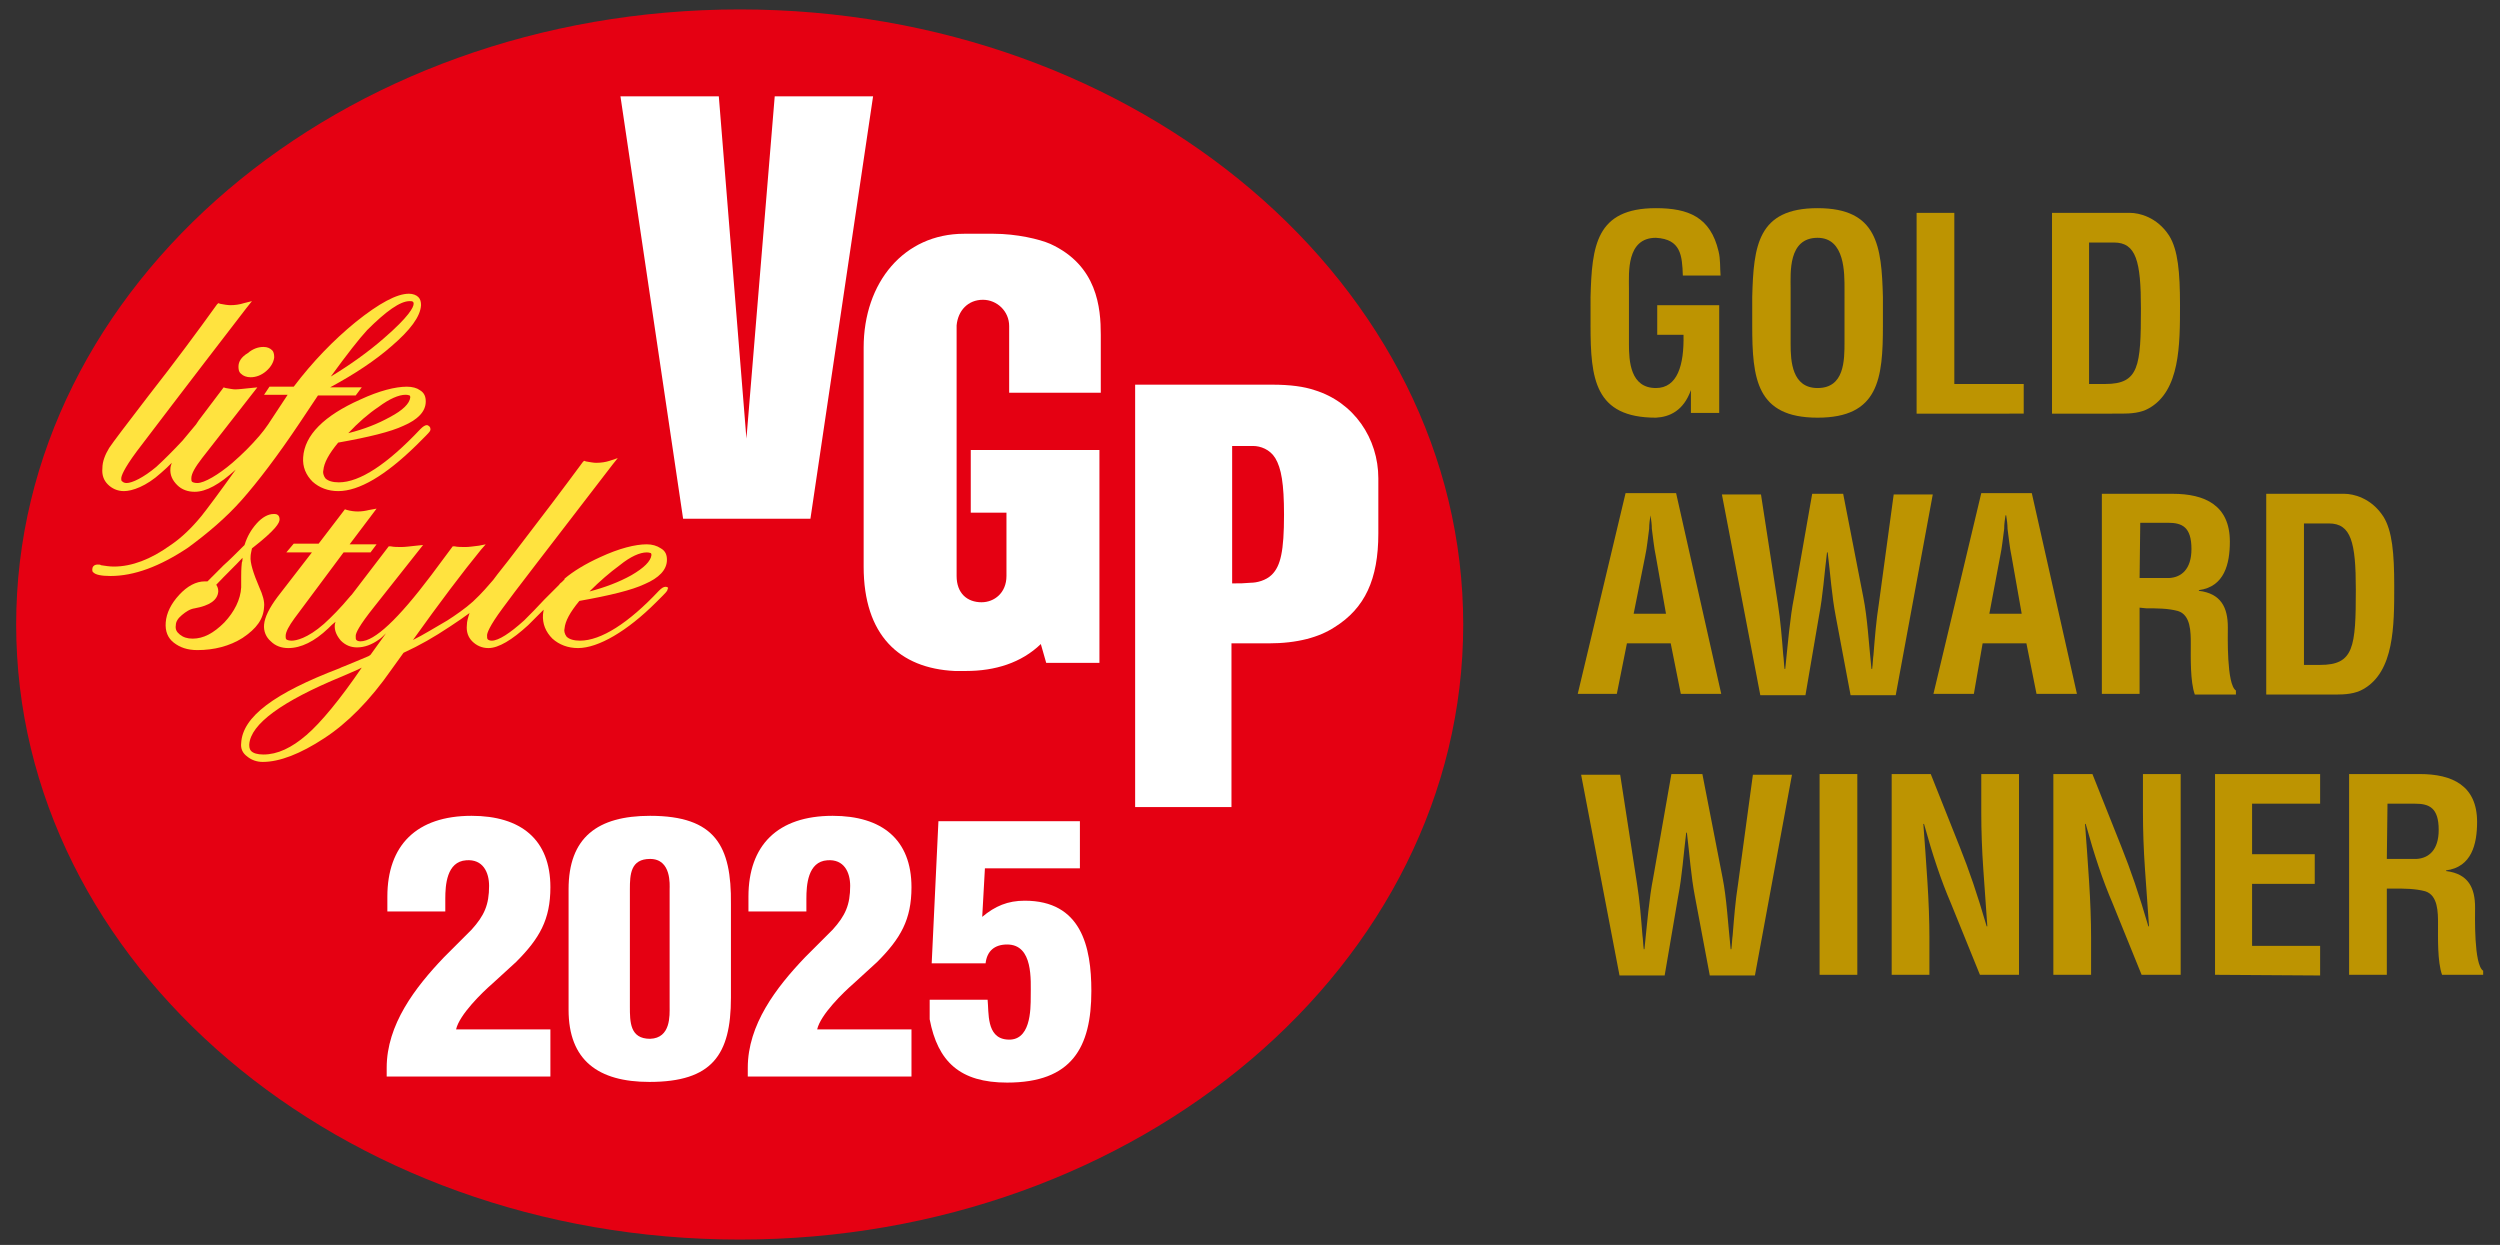 <?xml version="1.0" encoding="utf-8"?>
<!-- Generator: Adobe Illustrator 27.9.1, SVG Export Plug-In . SVG Version: 6.00 Build 0)  -->
<svg version="1.1" id="レイヤー_1" xmlns="http://www.w3.org/2000/svg" xmlns:xlink="http://www.w3.org/1999/xlink" x="0px"
	 y="0px" width="371.1px" height="184.8px" viewBox="0 0 371.1 184.8" style="enable-background:new 0 0 371.1 184.8;"
	 xml:space="preserve">
<rect x="0" y="0" width="371.1" height="184.8" fill="#333333" stroke="none"/>
<style type="text/css">
	.st0{fill:#BD9401;}
	.st1{fill:#E50012;}
	.st2{fill:#FFFFFF;}
	.st3{fill:#FFE33F;}
</style>
<g>
	<g>
		<path class="st0" d="M236.1,44.1c0.2-7.6,0.8-13.2,9.7-13.2c4.8,0,8.1,1.3,9.3,6.4c0.3,1.2,0.2,2.4,0.3,3.6h-5.6
			c-0.1-3-0.3-5.4-4-5.6c-4.4,0-4,5.2-4,7.5v8.3c0,2.5,0.2,6.5,4,6.5c3.2,0,4.2-3.4,4.1-7.9H246v-4.4h9.2v16H251v-3.4l0,0
			c-1.1,3.1-3.2,4-5.2,4.1c-9.1,0-9.7-5.8-9.7-13.7V44.1z"/>
		<path class="st0" d="M260.1,44.1c0.2-7.6,0.8-13.2,9.7-13.2s9.5,5.6,9.7,13.2v4.2c0,7.9-0.6,13.7-9.7,13.7s-9.7-5.8-9.7-13.7V44.1
			z M265.8,51.1c0,2.5,0.2,6.5,4,6.5c4,0,4-4.1,4-6.9V43c0-2.4,0.1-7.7-4-7.7c-4.4,0-4,5.2-4,7.5V51.1z"/>
		<path class="st0" d="M284.5,61.4V31.6h5.6V57h10.3v4.4H284.5z"/>
		<path class="st0" d="M304.6,61.4V31.6h11.6c1.3,0,4,0.6,5.8,3.4c1.3,2.1,1.6,5.4,1.6,10.3c0,5.9,0,12.7-4.6,15.3
			c-1.2,0.7-2.7,0.8-4.1,0.8C314.9,61.4,304.6,61.4,304.6,61.4z M312.5,57c5,0,5.3-2.6,5.3-11.2c0-7-0.7-9.8-4-9.8h-3.7v21H312.5z"
			/>
		<path class="st0" d="M234.2,103l7.1-29.8h7.5l6.7,29.8h-6l-1.5-7.5h-6.5L240,103H234.2z M242.5,91.1h4.8l-1.5-8.5
			c-0.3-1.4-0.4-2.7-0.6-4.1c0-0.7-0.1-1.3-0.2-2l0,0c-0.1,0.6-0.2,1.3-0.2,2c-0.2,1.4-0.3,2.7-0.6,4.1L242.5,91.1z"/>
		<path class="st0" d="M276.6,88.7c0.6,3,0.8,6.8,1.2,10.6h0.1c0.1-0.7,0.1-1.4,0.2-2.1c0.2-2.5,0.4-5.1,0.8-7.6l2.2-16.2h5.8
			l-5.5,29.8h-6.7l-2.2-11.7c-0.6-3.1-0.8-6.3-1.2-9.5h-0.1c-0.4,3.2-0.6,6.4-1.2,9.5l-2,11.7h-6.7l-5.7-29.8h5.8l2.5,16.2
			c0.4,2.5,0.6,5.1,0.8,7.6c0.1,0.7,0.1,1.4,0.2,2.1h0.1c0.4-3.8,0.7-7.6,1.3-10.6l2.7-15.4h4.6L276.6,88.7z"/>
		<path class="st0" d="M287,103l7.1-29.8h7.5l6.7,29.8h-6l-1.5-7.5h-6.5L293,103H287z M295.3,91.1h4.8l-1.5-8.5
			c-0.3-1.4-0.4-2.7-0.6-4.1c0-0.7-0.1-1.3-0.2-2h-0.1c-0.1,0.6-0.2,1.3-0.2,2c-0.2,1.4-0.3,2.7-0.6,4.1L295.3,91.1z"/>
		<path class="st0" d="M317.6,90.2V103H312V73.3h10.5c4.8,0,8.5,1.7,8.5,7.1c0,3.3-0.8,6.7-4.6,7.2v0.1c3.3,0.4,4.3,2.5,4.3,5.4
			c0,1.2-0.2,8.5,1.2,9.4v0.6h-6.1c-0.7-1.9-0.6-5.6-0.6-7.5c0-1.8,0-4.3-1.9-4.9c-1.5-0.4-3.1-0.4-4.7-0.4L317.6,90.2L317.6,90.2z
			 M317.6,85.8h4.4c1.8-0.1,3.3-1.3,3.3-4.3c0-3.3-1.4-3.9-3.5-3.9h-4.1L317.6,85.8L317.6,85.8z"/>
		<path class="st0" d="M336.4,103V73.3H348c1.3,0,4,0.6,5.8,3.4c1.3,2.1,1.6,5.4,1.6,10.3c0,5.9,0,12.7-4.6,15.3
			c-1.2,0.7-2.7,0.8-4.1,0.8h-10.3V103z M344.4,98.7c5,0,5.3-2.6,5.3-11.2c0-7-0.7-9.8-4-9.8H342v21H344.4z"/>
		<path class="st0" d="M255.7,130.3c0.6,3,0.8,6.8,1.2,10.6h0.1c0.1-0.7,0.1-1.4,0.2-2.1c0.2-2.5,0.4-5.1,0.8-7.6l2.2-16.2h5.8
			l-5.5,29.8h-6.7l-2.2-11.7c-0.6-3.1-0.8-6.3-1.2-9.5h-0.1c-0.4,3.2-0.6,6.4-1.2,9.5l-2,11.7h-6.7l-5.7-29.8h5.8l2.5,16.2
			c0.4,2.5,0.6,5.1,0.8,7.6c0.1,0.7,0.1,1.4,0.2,2.1h0.1c0.4-3.8,0.7-7.6,1.3-10.6l2.7-15.4h4.6L255.7,130.3z"/>
		<path class="st0" d="M270.1,144.7v-29.8h5.6v29.8H270.1z"/>
		<path class="st0" d="M294.1,114.9h5.6v29.8h-5.8l-4.3-10.6c-1.5-3.5-2.7-7.1-4-11.8h-0.1c0.2,2.5,0.4,5.5,0.6,8.5s0.3,6,0.3,8.3
			v5.6h-5.6v-29.8h5.8l4.3,10.8c1.4,3.5,2.6,7,4,11.8h0.1c-0.2-2.7-0.4-5.6-0.6-8.5c-0.2-2.9-0.3-5.7-0.3-8.4V114.9z"/>
		<path class="st0" d="M318.1,114.9h5.6v29.8h-5.8l-4.3-10.6c-1.5-3.5-2.7-7.1-4-11.8h-0.1c0.2,2.5,0.4,5.5,0.6,8.5s0.3,6,0.3,8.3
			v5.6h-5.6v-29.8h5.8l4.3,10.8c1.4,3.5,2.6,7,4,11.8h0.1c-0.2-2.7-0.4-5.6-0.6-8.5c-0.2-2.9-0.3-5.7-0.3-8.4V114.9z"/>
		<path class="st0" d="M328.8,144.7v-29.8h15.6v4.4h-10.1v7.5h9.3v4.4h-9.3v9.2h10.1v4.4L328.8,144.7L328.8,144.7z"/>
		<path class="st0" d="M354.3,131.9v12.8h-5.6v-29.8h10.5c4.8,0,8.5,1.7,8.5,7.1c0,3.3-0.8,6.7-4.6,7.2v0.1c3.3,0.4,4.3,2.5,4.3,5.4
			c0,1.2-0.2,8.5,1.2,9.4v0.6h-6.1c-0.7-1.9-0.6-5.6-0.6-7.5c0-1.8,0-4.3-1.9-4.9c-1.5-0.4-3.1-0.4-4.7-0.4L354.3,131.9L354.3,131.9
			z M354.3,127.5h4.4c1.8-0.1,3.3-1.3,3.3-4.3c0-3.3-1.4-3.9-3.5-3.9h-4.1L354.3,127.5L354.3,127.5z"/>
	</g>
</g>
<g>
	<g>
		<path class="st1" d="M217.2,92.7c0,50.4-48.1,91.3-107.4,91.3C50.5,184,2.4,143.1,2.4,92.7c0-50.4,48.1-91.3,107.4-91.3
			C169.1,1.4,217.2,42.3,217.2,92.7z"/>
		<path class="st2" d="M182.9,86.6V66.2c1.4,0,2.5,0,3.1,0c1.1,0,2.5,0.5,3.3,1.8c0.9,1.5,1.3,3.8,1.3,8.4c0,5.4-0.5,7.6-1.8,8.9
			c-0.9,0.9-2.3,1.2-3.1,1.2C184.6,86.6,184.1,86.6,182.9,86.6z M198.1,93.1c4.5-2.8,6.5-7.1,6.5-13.9c0-2.2,0-4.7,0-8.2
			c0-5.9-3.6-11.3-9.5-13.1c-1.5-0.5-3.5-0.8-6.3-0.8h-20.3v62.7h14.3V95.5h5.5C192.6,95.5,195.8,94.6,198.1,93.1z"/>
		<polygon class="st2" points="115,14.3 110.8,65.1 106.7,14.3 92.1,14.3 101.4,77 120.3,77 129.6,14.3 		"/>
		<path class="st2" d="M145.9,44.5c2.1,0,3.9,1.7,3.9,3.9c0,1.7,0,9.9,0,9.9h13.6c0-3.4,0-6.2,0-8.6c0-4-0.5-10.3-7.5-13.5
			c-1.6-0.7-5-1.5-8.4-1.5c-0.5,0-3.9,0-4.4,0c-8.9,0-14.9,7.2-14.9,16.9c0,7.6,0,29.2,0,32.5c0,10.2,5.3,15.1,13.5,15.5
			c0.4,0,1.3,0,1.7,0c4.3,0,8.2-1.2,11.1-4l0.8,2.8h7.9V66.8h-19.1v9.3h5.3c0,3.1,0,6.9,0,9.4c0,2.5-1.8,3.9-3.7,3.9
			c-2.1,0-3.7-1.3-3.7-3.9c0-3,0-34.5,0-37.2C142.2,46.1,143.7,44.5,145.9,44.5z"/>
		<g>
			<path class="st2" d="M57.5,135.1v-2c0-7.6,4.3-12,12.5-12c7.3,0,11.7,3.5,11.7,10.6c0,4.8-1.6,7.6-5.1,11.1l-3.5,3.2
				c-1.5,1.3-4.9,4.6-5.4,6.8h14v7H57.4v-1.3c0-6.4,4.2-11.9,8.5-16.4l4.1-4.1c1.9-2.1,2.6-3.7,2.6-6.5c0-2-0.9-4-3.4-3.8
				c-2.9,0.2-3.1,3.7-3.1,5.7v1.9H57.5z"/>
			<path class="st2" d="M84.4,132c0-7.7,4.3-10.9,12.1-10.9c9.7,0,12.1,4.5,12,13.1v13.9c0,8.5-2.8,12.5-12.1,12.5
				c-7.6,0-12-3.2-12-10.7V132z M99.4,132c0-0.6,0.3-4.5-2.9-4.5c-2.9,0-3,2.3-3,4.5v17.4c0,2.3,0,4.8,3,4.8
				c3.1-0.1,2.9-3.5,2.9-4.8V132z"/>
			<path class="st2" d="M111.1,135.1v-2c0-7.6,4.3-12,12.5-12c7.3,0,11.7,3.5,11.7,10.6c0,4.8-1.6,7.6-5.1,11.1l-3.5,3.2
				c-1.5,1.3-4.9,4.6-5.4,6.8h14v7h-24.3v-1.3c0-6.4,4.2-11.9,8.5-16.4l4.1-4.1c1.9-2.1,2.6-3.7,2.6-6.5c0-2-0.9-4-3.4-3.8
				c-2.9,0.2-3.1,3.7-3.1,5.7v1.9H111.1z"/>
			<path class="st2" d="M138.3,143l1-21.1h21v7h-14.1l-0.4,7.2c1.9-1.6,3.8-2.4,6.3-2.4c8.4,0,9.9,6.8,9.9,13.4
				c0,8.4-2.9,13.6-12.5,13.6c-7,0-10.3-3.1-11.5-9.4v-2.9h8.6c0.2,1.9-0.2,5.6,2.8,5.9c3.6,0.4,3.6-4.4,3.6-6.4
				c0-2.4,0.4-7.7-3.5-7.7c-1.9,0-3,1-3.2,2.8H138.3z"/>
		</g>
		<g>
			<path class="st3" d="M35.4,54.4c0,0.3,0,0.8,0.4,1.1c0.3,0.3,0.8,0.5,1.4,0.5c0.8,0,1.6-0.3,2.3-0.9c0.7-0.6,1.1-1.3,1.2-2
				c0-0.3,0-0.8-0.3-1.1c-0.3-0.3-0.7-0.5-1.3-0.5c-0.8,0-1.6,0.3-2.3,0.9C35.8,53,35.4,53.7,35.4,54.4z"/>
			<path class="st3" d="M35.9,74.2c2.3-2.6,5.3-6.5,8.7-11.6l2.6-3.9h5.6l0.9-1.2h-4.7c3.7-2,6.7-4,9.1-6.1c2.8-2.4,4.3-4.4,4.4-6.1
				c0-0.5-0.1-0.9-0.4-1.2c-0.3-0.3-0.8-0.5-1.4-0.5c-1.8,0-4.4,1.4-7.9,4.2c-3.3,2.7-6.4,5.9-9.2,9.6h-3.6l-0.8,1.2h3.5L39.8,63
				c-0.4,0.6-0.8,1.1-1.3,1.7c-1.2,1.4-2.5,2.7-4,4c-2.1,1.8-4.2,3-5.2,3c-0.4,0-0.7-0.1-0.8-0.2c-0.1-0.1-0.1-0.3-0.1-0.5
				c0-0.7,0.6-1.7,1.6-3l8.2-10.5l-1,0.1c-1,0.1-1.8,0.2-2.3,0.2c-0.3,0-0.8-0.1-1.4-0.2l-0.3-0.1l-3.7,4.9
				c-0.1,0.2-0.3,0.4-0.4,0.6c-0.7,0.8-1.3,1.6-2,2.4c-1.4,1.5-2.8,2.9-3.9,3.9c-1.9,1.6-3.6,2.4-4.4,2.4c-0.3,0-0.5-0.1-0.6-0.2
				C18,71.4,18,71.3,18,71c0-0.3,0.3-1.3,2.3-4c1.6-2.1,6.9-9.1,16.3-21.3l0.8-1L36.2,45c-0.6,0.2-1.3,0.3-2,0.3
				c-0.4,0-1-0.1-1.5-0.2l-0.3-0.1l-0.2,0.2C29.4,49.1,26,53.7,22,58.8c-3.3,4.3-5.2,6.8-5.8,7.7c-0.6,1-1,2-1,3
				c-0.1,1,0.2,1.8,0.8,2.4c0.6,0.6,1.4,1,2.4,1c1.2,0,3.3-0.7,5.5-2.7c0.6-0.5,1.1-1,1.6-1.5c-0.1,0.3-0.2,0.6-0.2,0.8
				c-0.1,1,0.3,1.8,1,2.5c0.7,0.7,1.6,1,2.6,1c1.7,0,3.7-1.1,6.1-3.3v0c-2.5,3.5-4.3,5.9-5.1,6.9c-1.4,1.7-2.9,3.2-4.7,4.4
				c-2.8,2-5.6,3.1-8.3,3.1c-0.6,0-1.3-0.1-1.9-0.2c-0.1-0.1-0.3-0.1-0.5-0.1c-0.6,0-0.8,0.4-0.8,0.7c0,0.2,0,0.4,0.2,0.5
				c0.3,0.3,1.1,0.5,2.5,0.5c3.5,0,7.3-1.4,11.5-4.2C30.9,79.1,33.6,76.8,35.9,74.2z M60.8,44.7c0.2,0,0.4,0,0.5,0.1
				c0.1,0.1,0.1,0.2,0.1,0.3c0,0.5-0.7,1.9-4.4,5.1c-2.4,2.1-5.1,4-7.9,5.7c2.4-3.3,4.2-5.6,5.4-6.9C57.3,46.2,59.4,44.7,60.8,44.7z
				"/>
			<path class="st3" d="M60.4,57.4c-1.7,0-4.1,0.6-6.9,1.9c-5.4,2.4-8.3,5.3-8.5,8.6c-0.1,1.4,0.4,2.6,1.4,3.6
				c1,0.9,2.3,1.4,3.8,1.4c3.1,0,7-2.3,11.6-6.8l1.4-1.4c0.7-0.7,0.7-0.8,0.7-1c0-0.3-0.2-0.5-0.5-0.6c-0.3,0-0.6,0.2-1,0.6
				c-4.9,5.2-9,7.9-12.1,7.9c-0.9,0-1.6-0.2-2-0.6c-0.3-0.4-0.4-0.9-0.3-1.2c0.1-1.1,0.8-2.4,2.2-4.1c4.5-0.8,7.8-1.6,9.7-2.5
				c2.1-0.9,3.3-2.1,3.3-3.6c0-0.7-0.2-1.3-0.9-1.7C61.9,57.6,61.2,57.4,60.4,57.4z M60.2,58.6c0.4,0,0.5,0.1,0.6,0.1
				c0.1,0.1,0.1,0.2,0.1,0.3c-0.1,0.9-1.1,1.9-3,2.9c-1.8,1-3.8,1.8-6.2,2.4c1.5-1.6,3-2.9,4.5-3.9C57.8,59.2,59.2,58.6,60.2,58.6z"
				/>
			<path class="st3" d="M39.2,90.1c0.1-0.8-0.2-1.8-0.7-2.9c-0.9-2.1-1.4-3.7-1.3-4.6c0-0.3,0.1-0.7,0.2-1.2
				c3.6-2.8,4.1-3.8,4.1-4.3c0-0.3-0.1-0.5-0.2-0.6c-0.2-0.2-0.4-0.2-0.7-0.2c-0.8,0-1.7,0.5-2.5,1.4c-0.8,0.9-1.4,1.9-1.8,3.2
				c-1.3,1.3-2.3,2.3-3.1,3l-2.4,2.4c-0.1,0-0.3,0-0.4,0c-1.3,0-2.6,0.7-3.8,2c-1.2,1.3-1.9,2.7-2,4.1c-0.1,1.3,0.3,2.3,1.2,3
				c0.9,0.7,2,1.1,3.5,1.1c2.5,0,4.8-0.6,6.7-1.8C38.1,93.3,39.1,91.9,39.2,90.1z M36,82.8c0,0.2,0,0.5-0.1,0.7
				c-0.1,0.9-0.1,1.7-0.1,2.2c0,0.5,0,1,0,1.5c-0.1,1.8-1,3.6-2.5,5.2c-1.6,1.6-3.1,2.4-4.7,2.4c-0.8,0-1.4-0.2-1.9-0.6
				c-0.5-0.4-0.7-0.8-0.6-1.4c0-0.5,0.3-1,0.9-1.5c0.6-0.5,1.2-0.9,1.9-1c2.2-0.4,3.4-1.2,3.5-2.5c0-0.4-0.1-0.7-0.3-1
				C33.6,85.2,35,83.9,36,82.8z"/>
			<path class="st3" d="M98.8,87.1c-0.3,0-0.6,0.2-1,0.6c-4.5,4.8-8.6,7.4-11.7,7.4c-0.9,0-1.6-0.2-2-0.6c-0.3-0.4-0.4-0.9-0.3-1.2
				c0.1-1.1,0.8-2.4,2.2-4.1c4.5-0.8,7.8-1.6,9.7-2.5c2.1-0.9,3.3-2.1,3.3-3.6c0-0.7-0.2-1.3-0.9-1.7c-0.6-0.4-1.3-0.6-2.1-0.6
				c-1.7,0-4.1,0.6-6.9,1.9c-2.2,1-4,2.1-5.3,3.2c0,0,0,0,0,0L83.8,86c-0.1,0.1-0.3,0.3-0.4,0.4c-0.1,0.1-0.3,0.2-0.4,0.4
				c-0.7,0.7-1.5,1.5-1.9,1.9L80.8,89c-1.1,1.2-2.1,2.2-3,3.1c-2.1,1.9-3.8,3-4.8,3c-0.3,0-0.5-0.1-0.6-0.2
				c-0.1-0.1-0.1-0.3-0.1-0.6c0-0.3,0.3-1.3,2.3-4c1.5-2.1,6.7-8.8,16.3-21.3l0.8-1l-1.2,0.4c-0.6,0.2-1.3,0.3-2,0.3
				c-0.4,0-0.9-0.1-1.5-0.2l-0.3-0.1l-0.2,0.2c-2.8,3.8-6.2,8.3-10.2,13.5c-1.2,1.6-2.3,2.9-3.1,4c-0.6,0.7-1.7,2-3,3.2
				c-1.1,1-2.7,2.1-3.8,2.8c-1.9,1.1-3.5,2.1-5.1,2.9c4-5.6,7.4-10.1,10.1-13.4l0.7-0.8l-1,0.2c-0.8,0.1-1.5,0.2-2,0.2
				c-0.6,0-1.2,0-1.6-0.1l-0.3,0l-3.2,4.3c-4.9,6.5-8.4,9.8-10.5,9.8c-0.3,0-0.5-0.1-0.6-0.2c-0.1-0.1-0.1-0.3-0.1-0.6
				c0-0.4,0.4-1.4,2.8-4.4l7.2-9.1l-1,0.1c-0.9,0.1-1.7,0.2-2.2,0.2c-0.6,0-1.1,0-1.6-0.1l-0.3,0l-5.2,6.8c-0.2,0.3-0.4,0.5-0.5,0.6
				c-1.5,1.8-2.8,3.1-3.9,4.1c-2.5,2.2-4.2,2.5-4.8,2.5c-0.4,0-0.7-0.1-0.8-0.2c-0.1-0.1-0.1-0.3-0.1-0.5c0-0.6,0.5-1.5,1.3-2.6
				L51,82h4l0.9-1.2h-4l4-5.3l-1.1,0.2c-1.2,0.3-2.2,0.3-3.3,0l-0.3-0.1l-3.9,5.1h-3.7L42.5,82h3.8l-5.1,6.6c-1.2,1.6-1.9,3-2,4.1
				c-0.1,1,0.3,1.9,1,2.5c0.7,0.7,1.6,1,2.6,1c1.9,0,3.9-1,5.9-2.9c0.4-0.4,0.7-0.7,1.1-1c0,0.1-0.1,0.3-0.1,0.4
				c-0.1,0.9,0.3,1.7,0.9,2.4c0.7,0.7,1.5,1,2.4,1c1.1,0,2.2-0.4,3.3-1.2c0.3-0.2,0.6-0.5,1-0.9l-2.3,3.2l-0.3,0.2
				c-1.2,0.5-2.6,1.1-3.6,1.5c-0.3,0.1-0.5,0.2-0.7,0.3c-9.7,3.7-14.4,7.2-14.6,11.1c-0.1,0.8,0.2,1.5,0.9,2
				c0.6,0.5,1.4,0.8,2.3,0.8c2.5,0,5.6-1.2,9.1-3.5c3.4-2.2,6.8-5.6,10-10.2l1.8-2.5c2.4-1.1,4.5-2.3,6.9-3.9c1.2-0.8,2.1-1.4,2.9-2
				c-0.2,0.6-0.4,1.2-0.4,1.8c-0.1,1,0.2,1.8,0.8,2.4c0.6,0.6,1.4,1,2.4,1c1.5,0,3.5-1.2,5.9-3.4c0.7-0.7,1.5-1.5,2.3-2.3
				c0,0.2-0.1,0.5-0.1,0.7c-0.1,1.4,0.4,2.6,1.4,3.6c1,0.9,2.3,1.4,3.8,1.4c3,0,7.3-2.5,11.6-6.8l1-1c0.7-0.7,0.7-0.8,0.7-1
				C99.3,87.3,99.1,87.1,98.8,87.1z M96,82c0.4,0,0.5,0.1,0.6,0.1c0.1,0.1,0.1,0.2,0.1,0.3c-0.1,0.9-1.1,1.9-3,3
				c-1.8,1-3.9,1.8-6.2,2.4c1.5-1.5,3-2.8,4.5-3.9C93.6,82.6,95,82,96,82z M45.5,109.1c-2.2,1.9-4.3,2.9-6.4,2.9
				c-0.9,0-1.5-0.2-1.8-0.5c-0.3-0.3-0.3-0.7-0.3-1c0.2-3,4.8-6.4,13.8-10.1c0.7-0.3,1.6-0.7,2.3-1c0.2-0.1,0.4-0.2,0.6-0.3
				C50.5,103.8,47.6,107.3,45.5,109.1z"/>
		</g>
	</g>
</g>
</svg>
